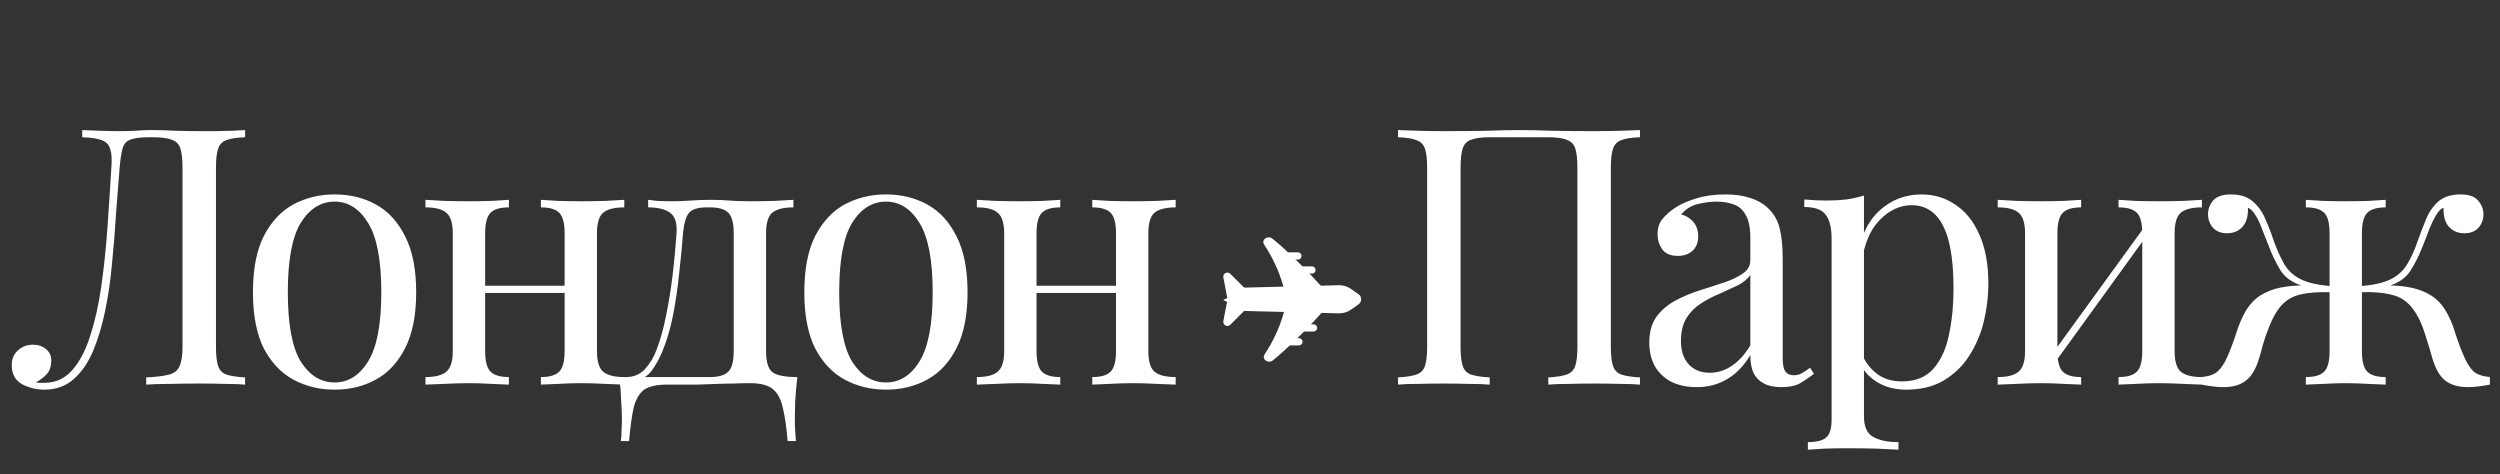 <?xml version="1.0" encoding="UTF-8"?> <svg xmlns="http://www.w3.org/2000/svg" width="195" height="37" viewBox="0 0 195 37" fill="none"><rect x="0" y="0" width="195" height="37" fill="#333333" stroke="none"/><path d="M19.116 10.145V10.706C18.48 10.725 17.994 10.8 17.658 10.93C17.34 11.043 17.125 11.267 17.013 11.604C16.901 11.921 16.845 12.426 16.845 13.118V27.027C16.845 27.7 16.901 28.205 17.013 28.542C17.125 28.878 17.34 29.103 17.658 29.215C17.994 29.327 18.48 29.402 19.116 29.439V30C18.724 29.963 18.209 29.944 17.574 29.944C16.938 29.925 16.256 29.916 15.527 29.916C14.779 29.916 14.021 29.925 13.255 29.944C12.507 29.944 11.89 29.963 11.404 30V29.439C12.189 29.402 12.788 29.327 13.199 29.215C13.61 29.103 13.881 28.878 14.012 28.542C14.162 28.205 14.236 27.7 14.236 27.027V13.118C14.236 12.426 14.18 11.912 14.068 11.575C13.956 11.239 13.732 11.015 13.395 10.902C13.077 10.771 12.601 10.706 11.965 10.706H11.6C10.946 10.706 10.46 10.771 10.142 10.902C9.843 11.015 9.647 11.248 9.553 11.604C9.46 11.94 9.385 12.445 9.329 13.118C9.235 14.221 9.142 15.408 9.048 16.679C8.974 17.951 8.871 19.231 8.74 20.521C8.628 21.811 8.45 23.045 8.207 24.223C7.964 25.401 7.646 26.457 7.254 27.392C6.861 28.308 6.356 29.037 5.739 29.579C5.122 30.122 4.365 30.393 3.468 30.393C2.851 30.393 2.271 30.252 1.729 29.972C1.187 29.673 0.916 29.177 0.916 28.486C0.916 28 1.075 27.616 1.393 27.336C1.71 27.037 2.103 26.887 2.57 26.887C2.982 26.887 3.318 26.999 3.58 27.224C3.86 27.448 4.001 27.747 4.001 28.121C4.001 28.532 3.898 28.869 3.692 29.131C3.487 29.374 3.187 29.607 2.795 29.832C2.926 29.85 3.047 29.86 3.159 29.86C3.29 29.86 3.393 29.86 3.468 29.86C4.328 29.86 5.048 29.533 5.627 28.878C6.207 28.224 6.674 27.336 7.029 26.214C7.403 25.074 7.693 23.784 7.899 22.344C8.104 20.905 8.263 19.4 8.375 17.829C8.488 16.24 8.59 14.67 8.684 13.118C8.74 12.463 8.712 11.968 8.6 11.632C8.506 11.295 8.282 11.061 7.927 10.93C7.59 10.8 7.085 10.725 6.412 10.706V10.145C6.805 10.164 7.272 10.183 7.815 10.201C8.357 10.22 8.852 10.229 9.301 10.229C9.731 10.229 10.142 10.22 10.535 10.201C10.946 10.164 11.357 10.145 11.769 10.145C12.479 10.145 13.124 10.164 13.704 10.201C14.283 10.22 14.975 10.229 15.779 10.229C16.153 10.229 16.545 10.229 16.957 10.229C17.368 10.211 17.761 10.201 18.135 10.201C18.527 10.183 18.854 10.164 19.116 10.145ZM26.096 15.165C27.293 15.165 28.368 15.427 29.321 15.95C30.275 16.474 31.032 17.296 31.593 18.418C32.172 19.54 32.462 20.998 32.462 22.793C32.462 24.588 32.172 26.046 31.593 27.168C31.032 28.271 30.275 29.084 29.321 29.607C28.368 30.131 27.293 30.393 26.096 30.393C24.918 30.393 23.843 30.131 22.871 29.607C21.918 29.084 21.151 28.271 20.572 27.168C20.011 26.046 19.73 24.588 19.73 22.793C19.73 20.998 20.011 19.54 20.572 18.418C21.151 17.296 21.918 16.474 22.871 15.95C23.843 15.427 24.918 15.165 26.096 15.165ZM26.096 15.726C25.03 15.726 24.152 16.277 23.46 17.38C22.787 18.483 22.45 20.288 22.45 22.793C22.45 25.298 22.787 27.102 23.46 28.205C24.152 29.29 25.03 29.832 26.096 29.832C27.162 29.832 28.031 29.29 28.704 28.205C29.396 27.102 29.742 25.298 29.742 22.793C29.742 20.288 29.396 18.483 28.704 17.38C28.031 16.277 27.162 15.726 26.096 15.726ZM48.695 15.586V16.175C47.928 16.175 47.377 16.315 47.04 16.595C46.723 16.876 46.564 17.409 46.564 18.194V27.392C46.564 28.177 46.723 28.71 47.04 28.99C47.377 29.271 47.928 29.411 48.695 29.411V30C48.377 29.981 47.891 29.963 47.237 29.944C46.582 29.907 45.947 29.888 45.33 29.888C44.713 29.888 44.105 29.907 43.507 29.944C42.927 29.963 42.488 29.981 42.189 30V29.411C42.862 29.411 43.339 29.271 43.619 28.99C43.9 28.71 44.04 28.177 44.04 27.392V18.194C44.04 17.409 43.9 16.876 43.619 16.595C43.339 16.315 42.862 16.175 42.189 16.175V15.586C42.488 15.604 42.927 15.632 43.507 15.67C44.105 15.688 44.713 15.698 45.33 15.698C45.947 15.698 46.582 15.688 47.237 15.67C47.891 15.632 48.377 15.604 48.695 15.586ZM39.693 15.586V16.175C39.02 16.175 38.543 16.315 38.263 16.595C37.982 16.876 37.842 17.409 37.842 18.194V27.392C37.842 28.177 37.982 28.71 38.263 28.99C38.543 29.271 39.02 29.411 39.693 29.411V30C39.394 29.981 38.945 29.963 38.347 29.944C37.767 29.907 37.169 29.888 36.552 29.888C35.935 29.888 35.3 29.907 34.645 29.944C33.991 29.963 33.505 29.981 33.187 30V29.411C33.953 29.411 34.496 29.271 34.813 28.99C35.15 28.71 35.318 28.177 35.318 27.392V18.194C35.318 17.409 35.15 16.876 34.813 16.595C34.496 16.315 33.953 16.175 33.187 16.175V15.586C33.505 15.604 33.991 15.632 34.645 15.67C35.3 15.688 35.935 15.698 36.552 15.698C37.169 15.698 37.767 15.688 38.347 15.67C38.945 15.632 39.394 15.604 39.693 15.586ZM44.825 22.288V22.849H36.917V22.288H44.825ZM61.885 15.586V16.175C61.118 16.175 60.567 16.315 60.23 16.595C59.912 16.876 59.753 17.409 59.753 18.194V27.392C59.753 28.177 59.903 28.71 60.202 28.99C60.52 29.271 61.184 29.411 62.193 29.411C62.118 30.065 62.062 30.692 62.025 31.29C62.006 31.888 61.997 32.346 61.997 32.664C61.997 33.001 62.006 33.319 62.025 33.618C62.044 33.935 62.062 34.197 62.081 34.403H61.436C61.343 33.3 61.212 32.412 61.043 31.739C60.894 31.084 60.623 30.608 60.23 30.308C59.856 30.028 59.286 29.888 58.519 29.888C58.071 29.888 57.65 29.897 57.258 29.916C56.865 29.916 56.435 29.925 55.968 29.944C55.519 29.963 54.977 29.981 54.341 30C53.705 30 52.92 30 51.985 30C51.219 30 50.639 30.131 50.247 30.393C49.873 30.673 49.602 31.131 49.433 31.767C49.284 32.421 49.162 33.3 49.069 34.403H48.424C48.461 34.197 48.48 33.935 48.48 33.618C48.498 33.319 48.508 33.001 48.508 32.664C48.508 32.346 48.489 31.888 48.452 31.29C48.433 30.692 48.386 30.065 48.312 29.411H55.379C56.052 29.411 56.528 29.271 56.809 28.99C57.089 28.71 57.229 28.177 57.229 27.392V18.194C57.229 17.409 57.089 16.876 56.809 16.595C56.528 16.315 56.052 16.175 55.379 16.175H55.126C54.453 16.175 53.995 16.315 53.752 16.595C53.509 16.876 53.35 17.409 53.275 18.194C53.2 19.203 53.098 20.269 52.967 21.391C52.855 22.494 52.696 23.569 52.49 24.616C52.284 25.663 52.004 26.607 51.649 27.448C51.443 27.953 51.172 28.439 50.836 28.906C50.499 29.355 50.032 29.635 49.433 29.748L48.844 29.411C49.443 29.411 49.938 29.196 50.331 28.766C50.723 28.317 51.013 27.831 51.2 27.308C51.518 26.485 51.77 25.578 51.957 24.588C52.163 23.597 52.331 22.559 52.462 21.475C52.593 20.39 52.696 19.297 52.77 18.194C52.827 17.409 52.658 16.876 52.266 16.595C51.892 16.315 51.322 16.175 50.555 16.175V15.586C50.705 15.604 50.938 15.632 51.256 15.67C51.593 15.688 51.995 15.698 52.462 15.698C52.929 15.698 53.406 15.679 53.892 15.642C54.397 15.604 54.911 15.586 55.435 15.586C55.958 15.586 56.435 15.604 56.865 15.642C57.313 15.679 57.856 15.698 58.491 15.698C59.146 15.698 59.791 15.688 60.426 15.67C61.081 15.632 61.567 15.604 61.885 15.586ZM69.103 15.165C70.3 15.165 71.375 15.427 72.328 15.95C73.282 16.474 74.039 17.296 74.6 18.418C75.18 19.54 75.469 20.998 75.469 22.793C75.469 24.588 75.18 26.046 74.6 27.168C74.039 28.271 73.282 29.084 72.328 29.607C71.375 30.131 70.3 30.393 69.103 30.393C67.926 30.393 66.851 30.131 65.878 29.607C64.925 29.084 64.158 28.271 63.579 27.168C63.018 26.046 62.737 24.588 62.737 22.793C62.737 20.998 63.018 19.54 63.579 18.418C64.158 17.296 64.925 16.474 65.878 15.95C66.851 15.427 67.926 15.165 69.103 15.165ZM69.103 15.726C68.038 15.726 67.159 16.277 66.467 17.38C65.794 18.483 65.458 20.288 65.458 22.793C65.458 25.298 65.794 27.102 66.467 28.205C67.159 29.29 68.038 29.832 69.103 29.832C70.169 29.832 71.038 29.29 71.712 28.205C72.403 27.102 72.749 25.298 72.749 22.793C72.749 20.288 72.403 18.483 71.712 17.38C71.038 16.277 70.169 15.726 69.103 15.726ZM91.702 15.586V16.175C90.936 16.175 90.384 16.315 90.048 16.595C89.73 16.876 89.571 17.409 89.571 18.194V27.392C89.571 28.177 89.73 28.71 90.048 28.99C90.384 29.271 90.936 29.411 91.702 29.411V30C91.385 29.981 90.898 29.963 90.244 29.944C89.59 29.907 88.954 29.888 88.337 29.888C87.72 29.888 87.112 29.907 86.514 29.944C85.935 29.963 85.495 29.981 85.196 30V29.411C85.869 29.411 86.346 29.271 86.626 28.99C86.907 28.71 87.047 28.177 87.047 27.392V18.194C87.047 17.409 86.907 16.876 86.626 16.595C86.346 16.315 85.869 16.175 85.196 16.175V15.586C85.495 15.604 85.935 15.632 86.514 15.67C87.112 15.688 87.72 15.698 88.337 15.698C88.954 15.698 89.59 15.688 90.244 15.67C90.898 15.632 91.385 15.604 91.702 15.586ZM82.7 15.586V16.175C82.027 16.175 81.551 16.315 81.27 16.595C80.99 16.876 80.85 17.409 80.85 18.194V27.392C80.85 28.177 80.99 28.71 81.27 28.99C81.551 29.271 82.027 29.411 82.7 29.411V30C82.401 29.981 81.953 29.963 81.354 29.944C80.775 29.907 80.176 29.888 79.559 29.888C78.942 29.888 78.307 29.907 77.653 29.944C76.998 29.963 76.512 29.981 76.194 30V29.411C76.961 29.411 77.503 29.271 77.821 28.99C78.157 28.71 78.326 28.177 78.326 27.392V18.194C78.326 17.409 78.157 16.876 77.821 16.595C77.503 16.315 76.961 16.175 76.194 16.175V15.586C76.512 15.604 76.998 15.632 77.653 15.67C78.307 15.688 78.942 15.698 79.559 15.698C80.176 15.698 80.775 15.688 81.354 15.67C81.953 15.632 82.401 15.604 82.7 15.586ZM87.832 22.288V22.849H79.924V22.288H87.832ZM127.918 10.145V10.706C127.282 10.725 126.796 10.8 126.459 10.93C126.142 11.043 125.927 11.267 125.814 11.604C125.702 11.921 125.646 12.426 125.646 13.118V27.027C125.646 27.7 125.702 28.205 125.814 28.542C125.927 28.878 126.142 29.103 126.459 29.215C126.796 29.327 127.282 29.402 127.918 29.439V30C127.525 29.963 127.011 29.944 126.375 29.944C125.74 29.925 125.057 29.916 124.328 29.916C123.692 29.916 123.047 29.925 122.393 29.944C121.739 29.944 121.197 29.963 120.767 30V29.439C121.402 29.402 121.879 29.327 122.197 29.215C122.533 29.103 122.758 28.878 122.87 28.542C122.982 28.205 123.038 27.7 123.038 27.027V13.118C123.038 12.426 122.982 11.912 122.87 11.575C122.758 11.239 122.533 11.015 122.197 10.902C121.879 10.771 121.402 10.706 120.767 10.706H116.195C115.56 10.706 115.074 10.771 114.737 10.902C114.419 11.015 114.204 11.239 114.092 11.575C113.98 11.912 113.924 12.426 113.924 13.118V27.027C113.924 27.7 113.98 28.205 114.092 28.542C114.204 28.878 114.419 29.103 114.737 29.215C115.074 29.327 115.56 29.402 116.195 29.439V30C115.765 29.963 115.223 29.944 114.569 29.944C113.933 29.925 113.288 29.916 112.634 29.916C111.905 29.916 111.222 29.925 110.587 29.944C109.951 29.944 109.437 29.963 109.044 30V29.439C109.68 29.402 110.157 29.327 110.475 29.215C110.811 29.103 111.035 28.878 111.148 28.542C111.26 28.205 111.316 27.7 111.316 27.027V13.118C111.316 12.426 111.26 11.921 111.148 11.604C111.035 11.267 110.811 11.043 110.475 10.93C110.157 10.8 109.68 10.725 109.044 10.706V10.145C109.437 10.164 109.951 10.183 110.587 10.201C111.222 10.22 111.905 10.229 112.634 10.229C113.737 10.229 114.831 10.22 115.915 10.201C116.999 10.164 117.869 10.145 118.523 10.145C119.177 10.145 120.037 10.164 121.103 10.201C122.169 10.22 123.244 10.229 124.328 10.229C125.057 10.229 125.74 10.22 126.375 10.201C127.011 10.183 127.525 10.164 127.918 10.145ZM132.347 30.196C131.581 30.196 130.917 30.056 130.356 29.776C129.795 29.477 129.365 29.065 129.066 28.542C128.786 28.018 128.645 27.411 128.645 26.719C128.645 25.896 128.832 25.223 129.206 24.7C129.599 24.176 130.094 23.756 130.693 23.438C131.291 23.12 131.917 22.858 132.572 22.653C133.245 22.428 133.88 22.223 134.479 22.036C135.077 21.83 135.563 21.596 135.937 21.335C136.329 21.073 136.526 20.727 136.526 20.297V18.558C136.526 17.773 136.404 17.175 136.161 16.764C135.937 16.352 135.628 16.081 135.236 15.95C134.843 15.801 134.404 15.726 133.918 15.726C133.45 15.726 132.945 15.791 132.403 15.922C131.88 16.053 131.459 16.324 131.141 16.735C131.497 16.81 131.805 16.997 132.067 17.296C132.329 17.595 132.459 17.979 132.459 18.446C132.459 18.913 132.31 19.287 132.011 19.568C131.712 19.83 131.328 19.96 130.861 19.96C130.319 19.96 129.917 19.792 129.655 19.456C129.412 19.1 129.29 18.708 129.29 18.278C129.29 17.792 129.412 17.399 129.655 17.1C129.898 16.801 130.207 16.52 130.58 16.259C131.01 15.96 131.562 15.707 132.235 15.502C132.927 15.277 133.703 15.165 134.563 15.165C135.329 15.165 135.984 15.258 136.526 15.445C137.068 15.614 137.517 15.866 137.872 16.203C138.358 16.651 138.676 17.203 138.825 17.857C138.975 18.493 139.05 19.259 139.05 20.157V27.953C139.05 28.42 139.115 28.757 139.246 28.962C139.395 29.168 139.62 29.271 139.919 29.271C140.125 29.271 140.321 29.224 140.508 29.131C140.695 29.037 140.919 28.888 141.181 28.682L141.489 29.159C141.097 29.458 140.723 29.71 140.368 29.916C140.012 30.103 139.536 30.196 138.937 30.196C138.395 30.196 137.947 30.103 137.591 29.916C137.236 29.729 136.965 29.458 136.778 29.103C136.61 28.729 136.526 28.261 136.526 27.7C136.021 28.542 135.413 29.168 134.703 29.579C134.011 29.991 133.226 30.196 132.347 30.196ZM133.357 29.075C133.974 29.075 134.544 28.897 135.067 28.542C135.61 28.186 136.096 27.654 136.526 26.943V21.447C136.301 21.765 135.974 22.036 135.544 22.26C135.114 22.466 134.647 22.681 134.142 22.905C133.637 23.111 133.151 23.363 132.684 23.662C132.235 23.943 131.861 24.317 131.562 24.784C131.263 25.251 131.113 25.859 131.113 26.607C131.113 27.355 131.31 27.953 131.702 28.401C132.114 28.85 132.665 29.075 133.357 29.075ZM145.389 15.249V32.468C145.389 33.272 145.622 33.805 146.09 34.066C146.576 34.347 147.24 34.487 148.081 34.487V35.076C147.67 35.057 147.099 35.029 146.37 34.992C145.641 34.973 144.865 34.964 144.043 34.964C143.463 34.964 142.884 34.973 142.304 34.992C141.743 35.029 141.313 35.057 141.014 35.076V34.487C141.687 34.487 142.164 34.365 142.444 34.122C142.725 33.879 142.865 33.421 142.865 32.748V18.614C142.865 17.773 142.715 17.156 142.416 16.764C142.117 16.352 141.556 16.146 140.734 16.146V15.558C141.332 15.614 141.911 15.642 142.472 15.642C143.014 15.642 143.529 15.614 144.015 15.558C144.519 15.483 144.977 15.38 145.389 15.249ZM149.876 15.165C150.867 15.165 151.755 15.436 152.54 15.978C153.325 16.502 153.942 17.278 154.391 18.306C154.858 19.334 155.092 20.605 155.092 22.12C155.092 23.129 154.97 24.13 154.727 25.12C154.484 26.093 154.101 26.981 153.577 27.785C153.073 28.57 152.409 29.205 151.586 29.692C150.782 30.159 149.81 30.393 148.67 30.393C147.791 30.393 147.025 30.187 146.37 29.776C145.735 29.364 145.305 28.869 145.08 28.289L145.361 27.897C145.622 28.42 145.996 28.86 146.482 29.215C146.987 29.57 147.614 29.748 148.361 29.748C149.408 29.748 150.222 29.42 150.801 28.766C151.381 28.112 151.783 27.242 152.007 26.158C152.25 25.055 152.372 23.84 152.372 22.512C152.372 21.017 152.25 19.792 152.007 18.839C151.764 17.885 151.399 17.175 150.913 16.707C150.427 16.24 149.829 16.006 149.119 16.006C148.202 16.006 147.37 16.39 146.623 17.156C145.875 17.904 145.398 19.044 145.192 20.577L144.856 20.185C145.062 18.596 145.622 17.362 146.539 16.483C147.473 15.604 148.586 15.165 149.876 15.165ZM171.751 15.586V16.175C170.985 16.175 170.433 16.315 170.097 16.595C169.779 16.876 169.62 17.409 169.62 18.194V27.392C169.62 28.177 169.779 28.71 170.097 28.99C170.433 29.271 170.985 29.411 171.751 29.411V30C171.433 29.981 170.947 29.963 170.293 29.944C169.639 29.907 169.003 29.888 168.386 29.888C167.769 29.888 167.161 29.907 166.563 29.944C165.984 29.963 165.544 29.981 165.245 30V29.411C165.918 29.411 166.395 29.271 166.675 28.99C166.956 28.71 167.096 28.177 167.096 27.392V18.194C167.096 17.409 166.956 16.876 166.675 16.595C166.395 16.315 165.918 16.175 165.245 16.175V15.586C165.544 15.604 165.984 15.632 166.563 15.67C167.161 15.688 167.769 15.698 168.386 15.698C169.003 15.698 169.639 15.688 170.293 15.67C170.947 15.632 171.433 15.604 171.751 15.586ZM162.329 15.586V16.175C161.656 16.175 161.179 16.315 160.898 16.595C160.618 16.876 160.478 17.409 160.478 18.194V27.392C160.478 28.177 160.618 28.71 160.898 28.99C161.179 29.271 161.656 29.411 162.329 29.411V30C162.029 29.981 161.581 29.963 160.982 29.944C160.403 29.907 159.805 29.888 159.188 29.888C158.571 29.888 157.935 29.907 157.281 29.944C156.626 29.963 156.14 29.981 155.822 30V29.411C156.589 29.411 157.131 29.271 157.449 28.99C157.786 28.71 157.954 28.177 157.954 27.392V18.194C157.954 17.409 157.786 16.876 157.449 16.595C157.131 16.315 156.589 16.175 155.822 16.175V15.586C156.14 15.604 156.626 15.632 157.281 15.67C157.935 15.688 158.571 15.698 159.188 15.698C159.805 15.698 160.403 15.688 160.982 15.67C161.581 15.632 162.029 15.604 162.329 15.586ZM167.376 17.549L167.825 17.857L160.113 28.514L159.664 28.177L167.376 17.549ZM191.914 15.165C192.568 15.165 193.026 15.324 193.288 15.642C193.568 15.96 193.709 16.315 193.709 16.707C193.709 17.119 193.578 17.474 193.316 17.773C193.054 18.053 192.69 18.194 192.222 18.194C191.886 18.194 191.596 18.119 191.353 17.969C191.11 17.82 190.923 17.614 190.792 17.352C190.661 17.072 190.596 16.754 190.596 16.399C190.596 16.361 190.596 16.324 190.596 16.287C190.596 16.249 190.596 16.221 190.596 16.203C190.371 16.296 190.175 16.492 190.007 16.791C189.839 17.072 189.67 17.418 189.502 17.829C189.352 18.24 189.175 18.698 188.969 19.203C188.707 19.895 188.39 20.531 188.016 21.11C187.661 21.69 187.053 22.101 186.193 22.344L186.165 22.26C186.931 22.26 187.595 22.325 188.156 22.456C188.736 22.587 189.24 22.793 189.67 23.073C190.1 23.354 190.456 23.728 190.736 24.195C191.054 24.7 191.316 25.307 191.521 26.018C191.746 26.71 191.979 27.326 192.222 27.869C192.428 28.336 192.662 28.701 192.923 28.962C193.204 29.205 193.634 29.355 194.213 29.411V30C193.914 30.056 193.615 30.103 193.316 30.14C193.036 30.178 192.764 30.196 192.503 30.196C191.774 30.196 191.185 30.028 190.736 29.692C190.306 29.355 189.969 28.775 189.726 27.953C189.596 27.467 189.409 26.85 189.166 26.102C188.941 25.335 188.633 24.681 188.24 24.139C187.829 23.559 187.296 23.185 186.642 23.017C185.987 22.83 185.137 22.755 184.09 22.793V22.316C185.118 22.241 185.912 22.064 186.473 21.783C187.034 21.503 187.464 21.11 187.763 20.605C188.081 20.082 188.362 19.456 188.605 18.727C188.792 18.203 188.997 17.67 189.222 17.128C189.446 16.567 189.764 16.1 190.175 15.726C190.605 15.352 191.185 15.165 191.914 15.165ZM174.022 15.165C174.751 15.165 175.321 15.352 175.733 15.726C176.163 16.1 176.49 16.567 176.714 17.128C176.957 17.67 177.163 18.203 177.331 18.727C177.593 19.456 177.873 20.082 178.172 20.605C178.472 21.11 178.902 21.503 179.462 21.783C180.023 22.064 180.818 22.241 181.846 22.316V22.793C180.874 22.755 180.042 22.821 179.35 22.989C178.677 23.157 178.126 23.541 177.696 24.139C177.434 24.513 177.2 24.962 176.995 25.485C176.789 25.99 176.621 26.476 176.49 26.943C176.378 27.392 176.284 27.729 176.209 27.953C175.966 28.775 175.621 29.355 175.172 29.692C174.742 30.028 174.162 30.196 173.433 30.196C173.171 30.196 172.891 30.178 172.592 30.14C172.311 30.103 172.022 30.056 171.722 30V29.411C172.302 29.355 172.723 29.205 172.984 28.962C173.265 28.701 173.508 28.336 173.714 27.869C173.957 27.326 174.19 26.71 174.415 26.018C174.639 25.307 174.901 24.7 175.2 24.195C175.518 23.69 175.901 23.298 176.35 23.017C176.817 22.737 177.331 22.54 177.892 22.428C178.472 22.316 179.098 22.26 179.771 22.26L179.743 22.344C178.883 22.101 178.266 21.69 177.892 21.11C177.537 20.531 177.228 19.895 176.967 19.203C176.78 18.717 176.602 18.268 176.434 17.857C176.284 17.427 176.116 17.072 175.929 16.791C175.761 16.492 175.564 16.296 175.34 16.203C175.34 16.221 175.34 16.249 175.34 16.287C175.34 16.324 175.34 16.361 175.34 16.399C175.34 16.754 175.275 17.072 175.144 17.352C175.013 17.614 174.826 17.82 174.583 17.969C174.34 18.119 174.05 18.194 173.714 18.194C173.246 18.194 172.882 18.053 172.62 17.773C172.358 17.474 172.227 17.119 172.227 16.707C172.227 16.315 172.358 15.96 172.62 15.642C172.9 15.324 173.368 15.165 174.022 15.165ZM186.081 15.586V16.175C185.408 16.175 184.931 16.315 184.651 16.595C184.37 16.876 184.23 17.409 184.23 18.194V27.392C184.23 28.177 184.37 28.71 184.651 28.99C184.931 29.271 185.408 29.411 186.081 29.411V30C185.782 29.981 185.333 29.963 184.735 29.944C184.155 29.907 183.566 29.888 182.968 29.888C182.388 29.888 181.799 29.907 181.201 29.944C180.603 29.963 180.154 29.981 179.855 30V29.411C180.528 29.411 181.005 29.271 181.285 28.99C181.566 28.71 181.706 28.177 181.706 27.392V18.194C181.706 17.409 181.566 16.876 181.285 16.595C181.005 16.315 180.528 16.175 179.855 16.175V15.586C180.154 15.604 180.603 15.632 181.201 15.67C181.799 15.688 182.388 15.698 182.968 15.698C183.566 15.698 184.155 15.688 184.735 15.67C185.333 15.632 185.782 15.604 186.081 15.586Z" fill="white"></path><path d="M100.24 19.965C100.24 19.928 100.247 19.892 100.261 19.858C100.275 19.824 100.296 19.793 100.322 19.767C100.348 19.74 100.379 19.72 100.413 19.706C100.447 19.692 100.484 19.684 100.521 19.684L101.243 19.684C101.28 19.684 101.316 19.692 101.351 19.706C101.385 19.72 101.416 19.74 101.442 19.767C101.468 19.793 101.489 19.824 101.503 19.858C101.517 19.892 101.524 19.928 101.524 19.965C101.524 20.002 101.517 20.039 101.503 20.073C101.489 20.107 101.468 20.138 101.442 20.164C101.416 20.19 101.385 20.211 101.351 20.225C101.316 20.239 101.28 20.247 101.243 20.247L100.521 20.247C100.484 20.247 100.447 20.239 100.413 20.225C100.379 20.211 100.348 20.19 100.322 20.164C100.296 20.138 100.275 20.107 100.261 20.073C100.247 20.039 100.24 20.002 100.24 19.965ZM101.333 21.058C101.333 21.021 101.34 20.985 101.354 20.951C101.368 20.917 101.389 20.886 101.415 20.86C101.441 20.834 101.472 20.813 101.506 20.799C101.54 20.785 101.577 20.777 101.614 20.777L102.336 20.777C102.373 20.777 102.41 20.785 102.444 20.799C102.478 20.813 102.509 20.834 102.535 20.86C102.561 20.886 102.582 20.917 102.596 20.951C102.61 20.985 102.617 21.021 102.617 21.058C102.617 21.095 102.61 21.132 102.596 21.166C102.582 21.2 102.561 21.231 102.535 21.257C102.509 21.283 102.478 21.304 102.444 21.318C102.41 21.332 102.373 21.34 102.336 21.34L101.614 21.34C101.577 21.34 101.54 21.332 101.506 21.318C101.472 21.304 101.441 21.283 101.415 21.257C101.389 21.231 101.368 21.2 101.354 21.166C101.34 21.132 101.333 21.095 101.333 21.058ZM101.453 25.579C101.453 25.543 101.46 25.506 101.474 25.472C101.488 25.438 101.509 25.407 101.535 25.381C101.561 25.354 101.592 25.334 101.627 25.32C101.661 25.305 101.697 25.298 101.734 25.298L102.456 25.298C102.493 25.298 102.53 25.305 102.564 25.32C102.598 25.334 102.629 25.354 102.655 25.381C102.681 25.407 102.702 25.438 102.716 25.472C102.73 25.506 102.738 25.543 102.737 25.579C102.738 25.616 102.73 25.653 102.716 25.687C102.702 25.721 102.681 25.752 102.655 25.778C102.629 25.804 102.598 25.825 102.564 25.839C102.53 25.853 102.493 25.86 102.456 25.86L101.734 25.86C101.697 25.86 101.661 25.853 101.627 25.839C101.592 25.825 101.561 25.804 101.535 25.778C101.509 25.752 101.488 25.721 101.474 25.687C101.46 25.653 101.453 25.616 101.453 25.579ZM100.317 26.658C100.317 26.621 100.324 26.584 100.338 26.55C100.352 26.516 100.373 26.485 100.399 26.459C100.425 26.433 100.456 26.412 100.49 26.398C100.524 26.384 100.561 26.377 100.598 26.377L101.32 26.377C101.357 26.377 101.394 26.384 101.428 26.398C101.462 26.412 101.493 26.433 101.519 26.459C101.545 26.485 101.566 26.516 101.58 26.55C101.594 26.584 101.601 26.621 101.601 26.658C101.601 26.695 101.594 26.731 101.58 26.765C101.566 26.799 101.545 26.83 101.519 26.857C101.493 26.883 101.462 26.903 101.428 26.918C101.394 26.932 101.357 26.939 101.32 26.939L100.598 26.939C100.561 26.939 100.524 26.932 100.49 26.918C100.456 26.903 100.425 26.883 100.399 26.857C100.373 26.83 100.352 26.799 100.338 26.765C100.324 26.731 100.317 26.695 100.317 26.658Z" fill="white"></path><path d="M103.821 23.57C103.821 23.57 101.475 26.334 99.28 28.112C98.922 28.401 98.387 28.026 98.641 27.64C100.073 25.463 100.301 23.627 100.301 23.627L103.821 23.57ZM103.787 23.154C103.787 23.154 101.44 20.39 99.246 18.612C98.888 18.323 98.353 18.698 98.606 19.084C100.039 21.261 100.267 23.097 100.267 23.097L103.787 23.154ZM97.951 23.343L95.965 21.357C95.741 21.133 95.363 21.334 95.422 21.644L95.737 23.287L97.951 23.343ZM97.951 23.343L95.965 25.329C95.741 25.553 95.363 25.353 95.422 25.042L95.737 23.4L97.951 23.343Z" fill="white"></path><path d="M104.417 22.247L97.014 22.435C96.808 22.44 96.612 22.524 96.466 22.67L96.133 23.003C95.945 23.191 95.945 23.497 96.133 23.685L96.466 24.018C96.612 24.163 96.808 24.248 97.014 24.253L104.417 24.441C104.763 24.45 105.102 24.347 105.384 24.148L105.966 23.737C106.238 23.545 106.238 23.142 105.966 22.95L105.384 22.54C105.102 22.34 104.763 22.238 104.417 22.247Z" fill="white"></path><path d="M98.358 23.395L95.418 23.398C95.418 23.398 96.323 22.759 98.358 23.395Z" fill="white"></path><path d="M98.358 23.395L95.418 23.398C95.418 23.398 96.302 24.036 98.358 23.395Z" fill="white"></path><path d="M104.839 22.815L104.982 22.931C105.284 23.192 105.229 23.675 104.876 23.86" stroke="white" stroke-width="0.277" stroke-miterlimit="10" stroke-linecap="round"></path></svg> 